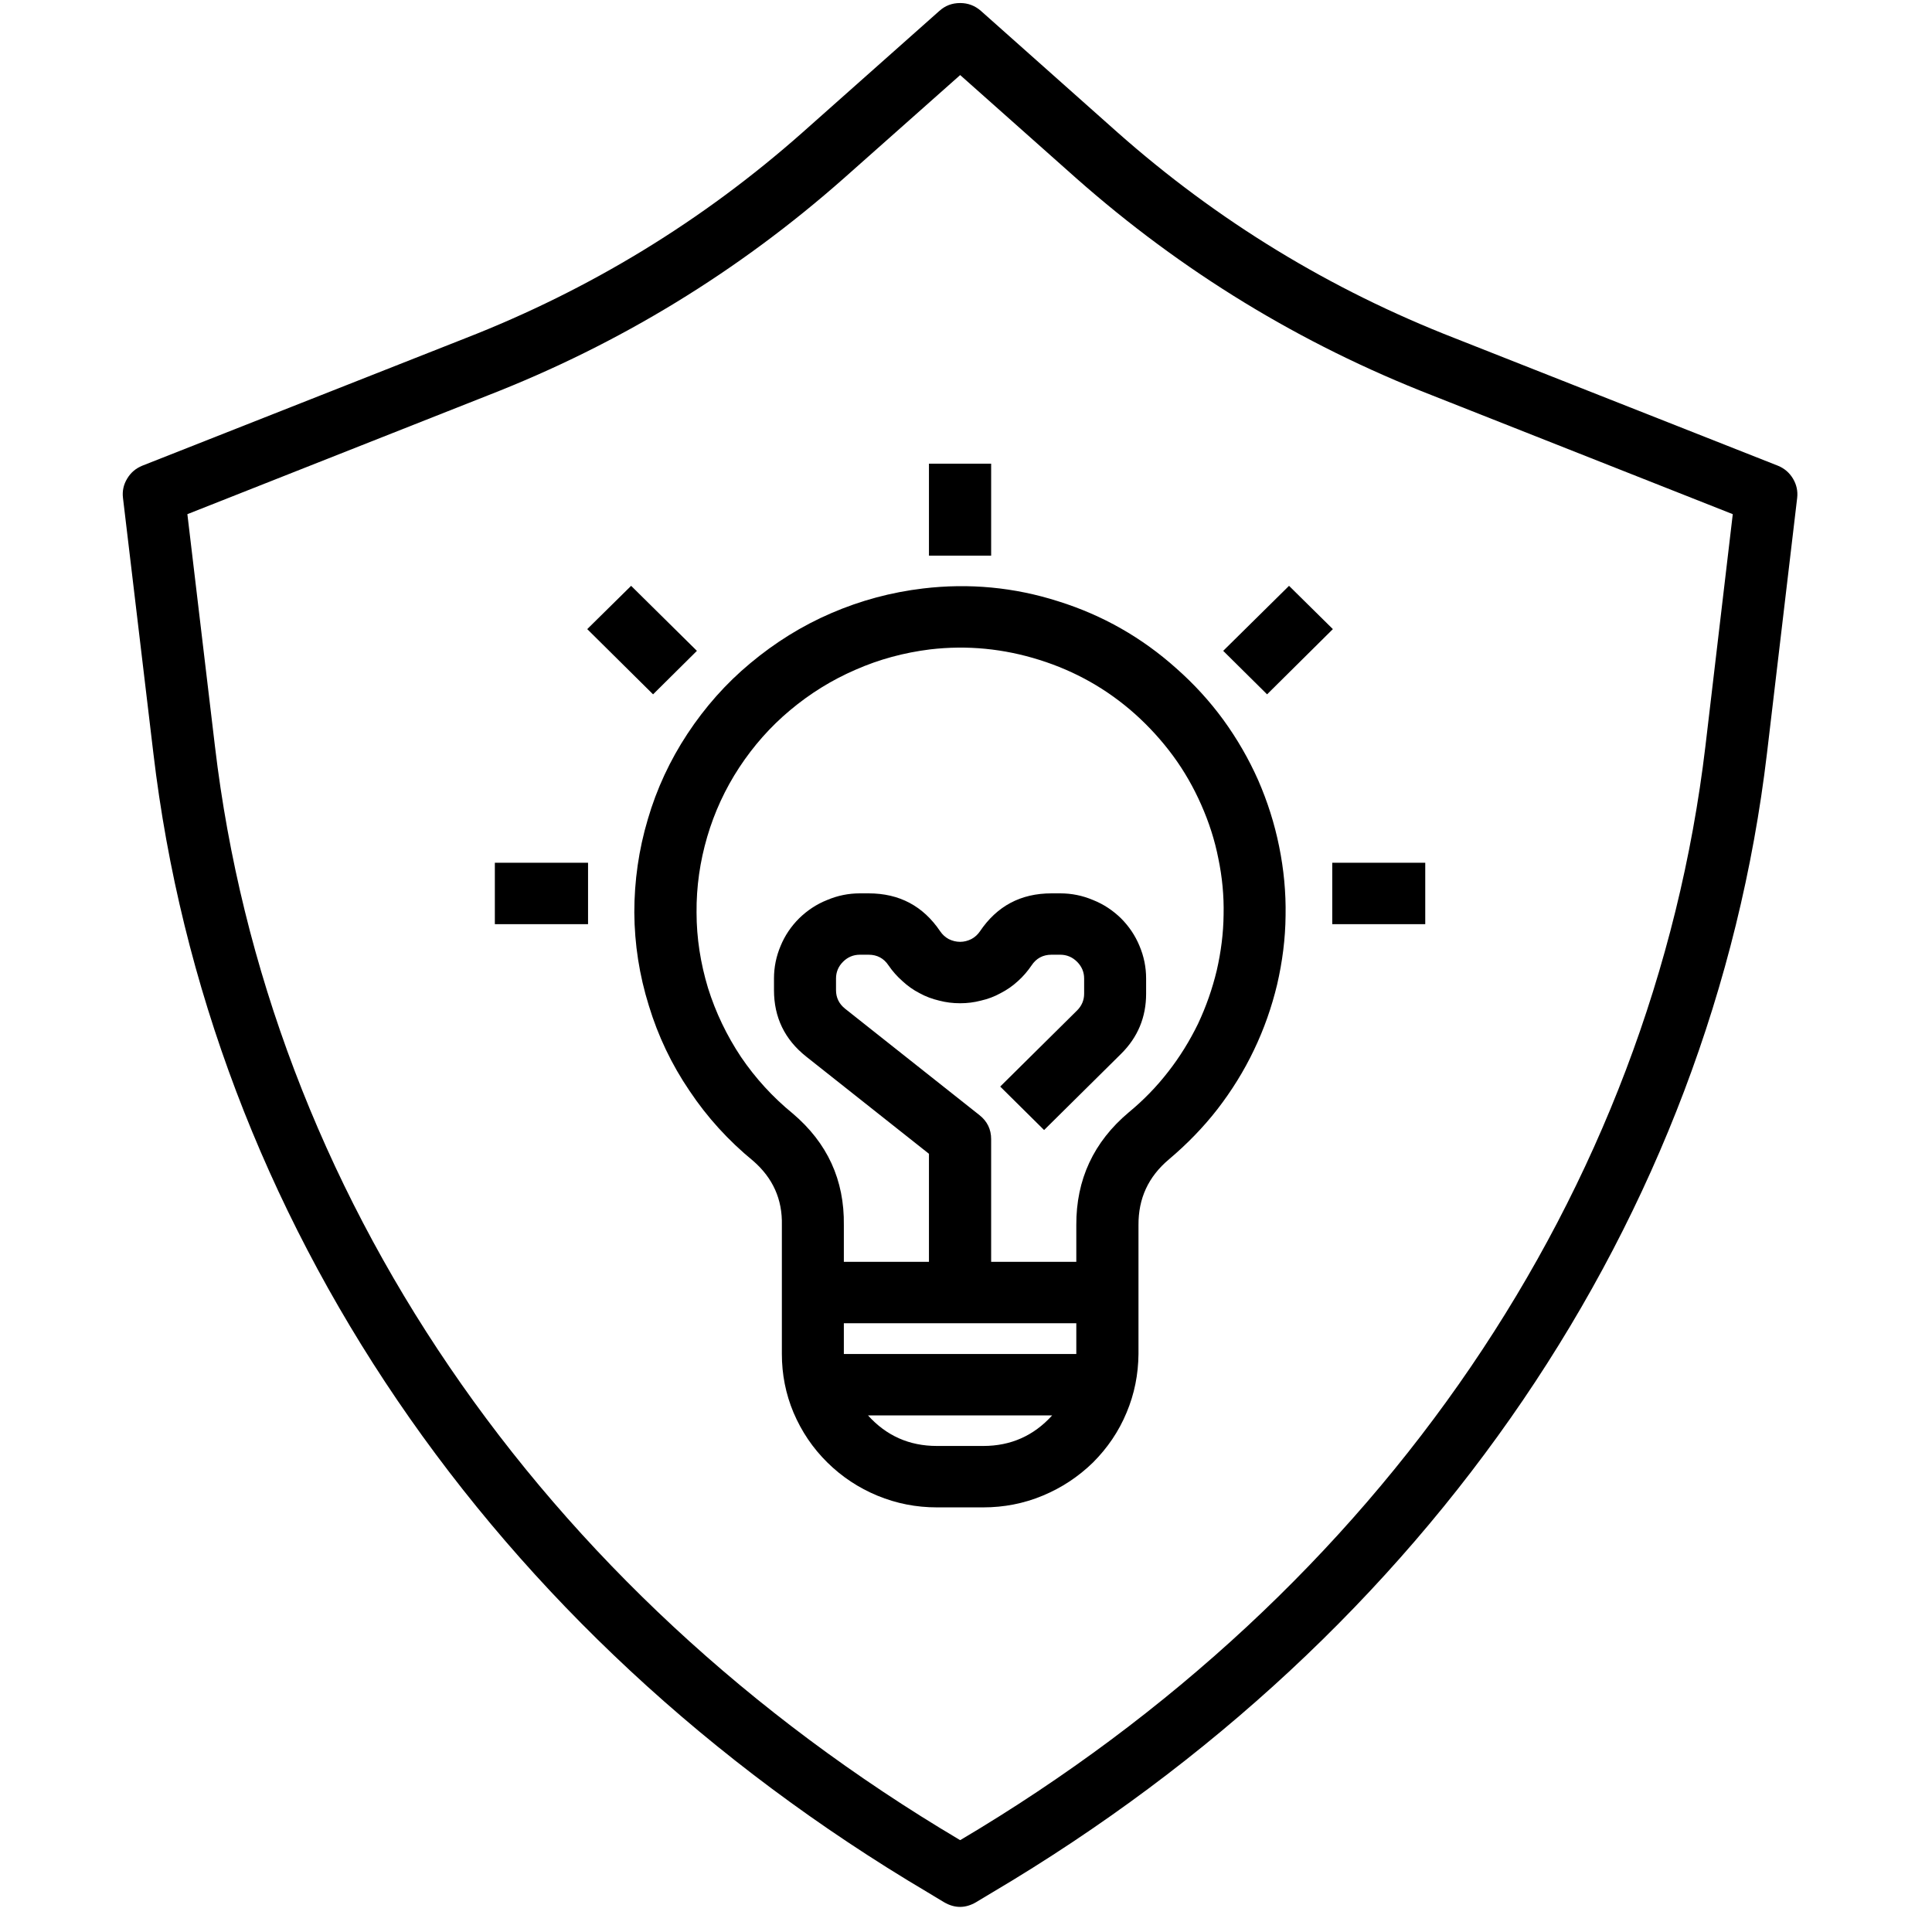<svg xmlns="http://www.w3.org/2000/svg" xmlns:xlink="http://www.w3.org/1999/xlink" width="50" zoomAndPan="magnify" viewBox="0 0 37.5 37.5" height="50" preserveAspectRatio="xMidYMid meet" version="1.0"><defs><clipPath id="5307ed086d"><path d="M 2.383 0 L 34.949 0 L 34.949 37.008 L 2.383 37.008 Z M 2.383 0 " clip-rule="nonzero"/></clipPath></defs><path fill="#000000" d="M 17.918 11.422 C 17.297 11.496 16.703 11.656 16.133 11.902 C 15.562 12.148 15.043 12.473 14.566 12.871 C 14.09 13.266 13.684 13.727 13.344 14.242 C 13.004 14.758 12.746 15.312 12.574 15.902 C 12.398 16.492 12.312 17.098 12.312 17.711 C 12.316 18.328 12.41 18.93 12.594 19.52 C 12.773 20.109 13.035 20.66 13.383 21.172 C 13.727 21.688 14.141 22.141 14.617 22.531 C 15 22.863 15.188 23.277 15.176 23.781 L 15.176 26.281 C 15.176 26.676 15.25 27.055 15.402 27.418 C 15.559 27.785 15.773 28.105 16.059 28.387 C 16.34 28.664 16.664 28.879 17.031 29.031 C 17.402 29.184 17.785 29.258 18.184 29.258 L 19.086 29.258 C 19.484 29.258 19.871 29.184 20.238 29.031 C 20.605 28.879 20.93 28.664 21.215 28.387 C 21.496 28.105 21.715 27.785 21.867 27.418 C 22.02 27.055 22.094 26.676 22.098 26.281 L 22.098 23.781 C 22.094 23.262 22.289 22.84 22.688 22.504 C 23.035 22.211 23.352 21.887 23.629 21.531 C 23.906 21.172 24.145 20.789 24.34 20.379 C 24.535 19.973 24.684 19.547 24.789 19.109 C 24.891 18.668 24.949 18.223 24.953 17.77 C 24.961 17.32 24.918 16.871 24.828 16.43 C 24.738 15.984 24.602 15.559 24.422 15.145 C 24.238 14.73 24.012 14.34 23.746 13.973 C 23.477 13.605 23.172 13.273 22.832 12.973 C 22.164 12.375 21.402 11.941 20.543 11.672 C 19.688 11.398 18.809 11.316 17.918 11.422 Z M 16.379 25.684 L 20.891 25.684 L 20.891 26.281 L 16.379 26.281 Z M 19.086 28.066 L 18.184 28.066 C 17.648 28.066 17.203 27.867 16.848 27.473 L 20.422 27.473 C 20.066 27.867 19.621 28.066 19.086 28.066 Z M 22.031 13.859 C 22.305 14.105 22.551 14.375 22.77 14.672 C 22.988 14.969 23.168 15.285 23.316 15.621 C 23.465 15.957 23.578 16.305 23.648 16.664 C 23.723 17.023 23.758 17.387 23.75 17.754 C 23.746 18.117 23.699 18.48 23.617 18.836 C 23.531 19.195 23.41 19.539 23.254 19.871 C 23.094 20.199 22.902 20.512 22.676 20.801 C 22.449 21.094 22.195 21.355 21.91 21.59 C 21.227 22.164 20.887 22.895 20.891 23.781 L 20.891 24.492 L 19.238 24.492 L 19.238 22.109 C 19.238 21.918 19.16 21.762 19.012 21.645 L 16.402 19.578 C 16.285 19.484 16.227 19.363 16.227 19.219 L 16.227 18.992 C 16.227 18.867 16.273 18.758 16.363 18.668 C 16.453 18.578 16.562 18.531 16.691 18.531 L 16.859 18.531 C 17.027 18.531 17.156 18.602 17.246 18.738 C 17.324 18.852 17.414 18.953 17.516 19.043 C 17.617 19.137 17.727 19.215 17.848 19.277 C 17.969 19.344 18.098 19.391 18.23 19.422 C 18.363 19.457 18.496 19.473 18.637 19.473 C 18.773 19.473 18.906 19.457 19.039 19.422 C 19.176 19.391 19.301 19.344 19.422 19.277 C 19.543 19.215 19.656 19.137 19.758 19.043 C 19.859 18.953 19.945 18.852 20.023 18.738 C 20.113 18.602 20.242 18.531 20.41 18.531 L 20.578 18.531 C 20.707 18.531 20.816 18.578 20.906 18.668 C 20.996 18.758 21.043 18.867 21.043 18.992 L 21.043 19.289 C 21.043 19.414 20.996 19.523 20.906 19.613 L 19.414 21.09 L 20.266 21.934 L 21.758 20.457 C 22.086 20.133 22.246 19.742 22.246 19.289 L 22.246 18.992 C 22.246 18.773 22.203 18.562 22.117 18.359 C 22.035 18.16 21.914 17.98 21.758 17.824 C 21.602 17.672 21.422 17.551 21.215 17.469 C 21.012 17.383 20.801 17.34 20.578 17.34 L 20.41 17.34 C 19.812 17.34 19.352 17.586 19.02 18.078 C 18.977 18.141 18.922 18.191 18.855 18.227 C 18.785 18.262 18.711 18.281 18.637 18.281 C 18.559 18.281 18.484 18.262 18.414 18.227 C 18.348 18.191 18.293 18.141 18.25 18.078 C 17.918 17.586 17.457 17.34 16.859 17.34 L 16.691 17.34 C 16.469 17.34 16.258 17.383 16.055 17.469 C 15.848 17.551 15.668 17.672 15.512 17.824 C 15.355 17.98 15.234 18.16 15.152 18.359 C 15.066 18.562 15.023 18.773 15.023 18.992 L 15.023 19.219 C 15.023 19.746 15.23 20.176 15.648 20.508 L 18.031 22.395 L 18.031 24.492 L 16.379 24.492 L 16.379 23.781 C 16.391 22.902 16.059 22.184 15.387 21.613 C 15 21.297 14.664 20.93 14.383 20.516 C 14.105 20.098 13.891 19.652 13.742 19.176 C 13.598 18.699 13.52 18.211 13.52 17.711 C 13.516 17.211 13.586 16.723 13.727 16.242 C 13.867 15.766 14.074 15.316 14.348 14.898 C 14.625 14.477 14.953 14.105 15.336 13.785 C 15.723 13.461 16.145 13.199 16.605 13 C 17.066 12.797 17.547 12.668 18.051 12.605 C 18.773 12.52 19.48 12.59 20.176 12.809 C 20.871 13.027 21.488 13.375 22.031 13.859 Z M 22.031 13.859 " fill-opacity="1" fill-rule="nonzero"/><path fill="#000000" d="M 18.031 9 L 19.238 9 L 19.238 10.785 L 18.031 10.785 Z M 18.031 9 " fill-opacity="1" fill-rule="nonzero"/><path fill="#000000" d="M 25.859 16.746 L 27.664 16.746 L 27.664 17.938 L 25.859 17.938 Z M 25.859 16.746 " fill-opacity="1" fill-rule="nonzero"/><path fill="#000000" d="M 9.605 16.746 L 11.414 16.746 L 11.414 17.938 L 9.605 17.938 Z M 9.605 16.746 " fill-opacity="1" fill-rule="nonzero"/><path fill="#000000" d="M 11.398 12.211 L 12.25 11.371 L 13.527 12.633 L 12.676 13.477 Z M 11.398 12.211 " fill-opacity="1" fill-rule="nonzero"/><path fill="#000000" d="M 23.742 12.633 L 25.02 11.371 L 25.871 12.211 L 24.594 13.477 Z M 23.742 12.633 " fill-opacity="1" fill-rule="nonzero"/><g clip-path="url(#5307ed086d)"><path fill="#000000" d="M 18.234 0.211 L 15.578 2.57 C 13.637 4.289 11.453 5.621 9.031 6.566 L 2.762 9.039 C 2.637 9.09 2.539 9.172 2.469 9.289 C 2.398 9.406 2.371 9.531 2.387 9.664 L 2.977 14.621 C 4.043 23.648 9.527 31.711 18.012 36.734 L 18.324 36.922 C 18.531 37.043 18.738 37.043 18.945 36.922 L 19.258 36.734 C 27.746 31.711 33.227 23.648 34.297 14.621 L 34.883 9.664 C 34.898 9.531 34.871 9.406 34.801 9.289 C 34.73 9.172 34.633 9.09 34.508 9.039 L 28.242 6.566 C 25.816 5.621 23.633 4.289 21.691 2.57 L 19.039 0.211 C 18.922 0.109 18.789 0.059 18.637 0.059 C 18.48 0.059 18.348 0.109 18.234 0.211 Z M 27.793 7.672 L 33.633 9.98 L 33.102 14.484 C 32.074 23.141 26.805 30.879 18.641 35.715 L 18.633 35.715 C 10.469 30.879 5.195 23.141 4.172 14.484 L 3.637 9.98 L 9.477 7.672 C 12.031 6.676 14.332 5.27 16.383 3.457 L 18.637 1.457 L 20.887 3.457 C 22.938 5.27 25.238 6.676 27.793 7.672 Z M 27.793 7.672 " fill-opacity="1" fill-rule="nonzero"/></g></svg>